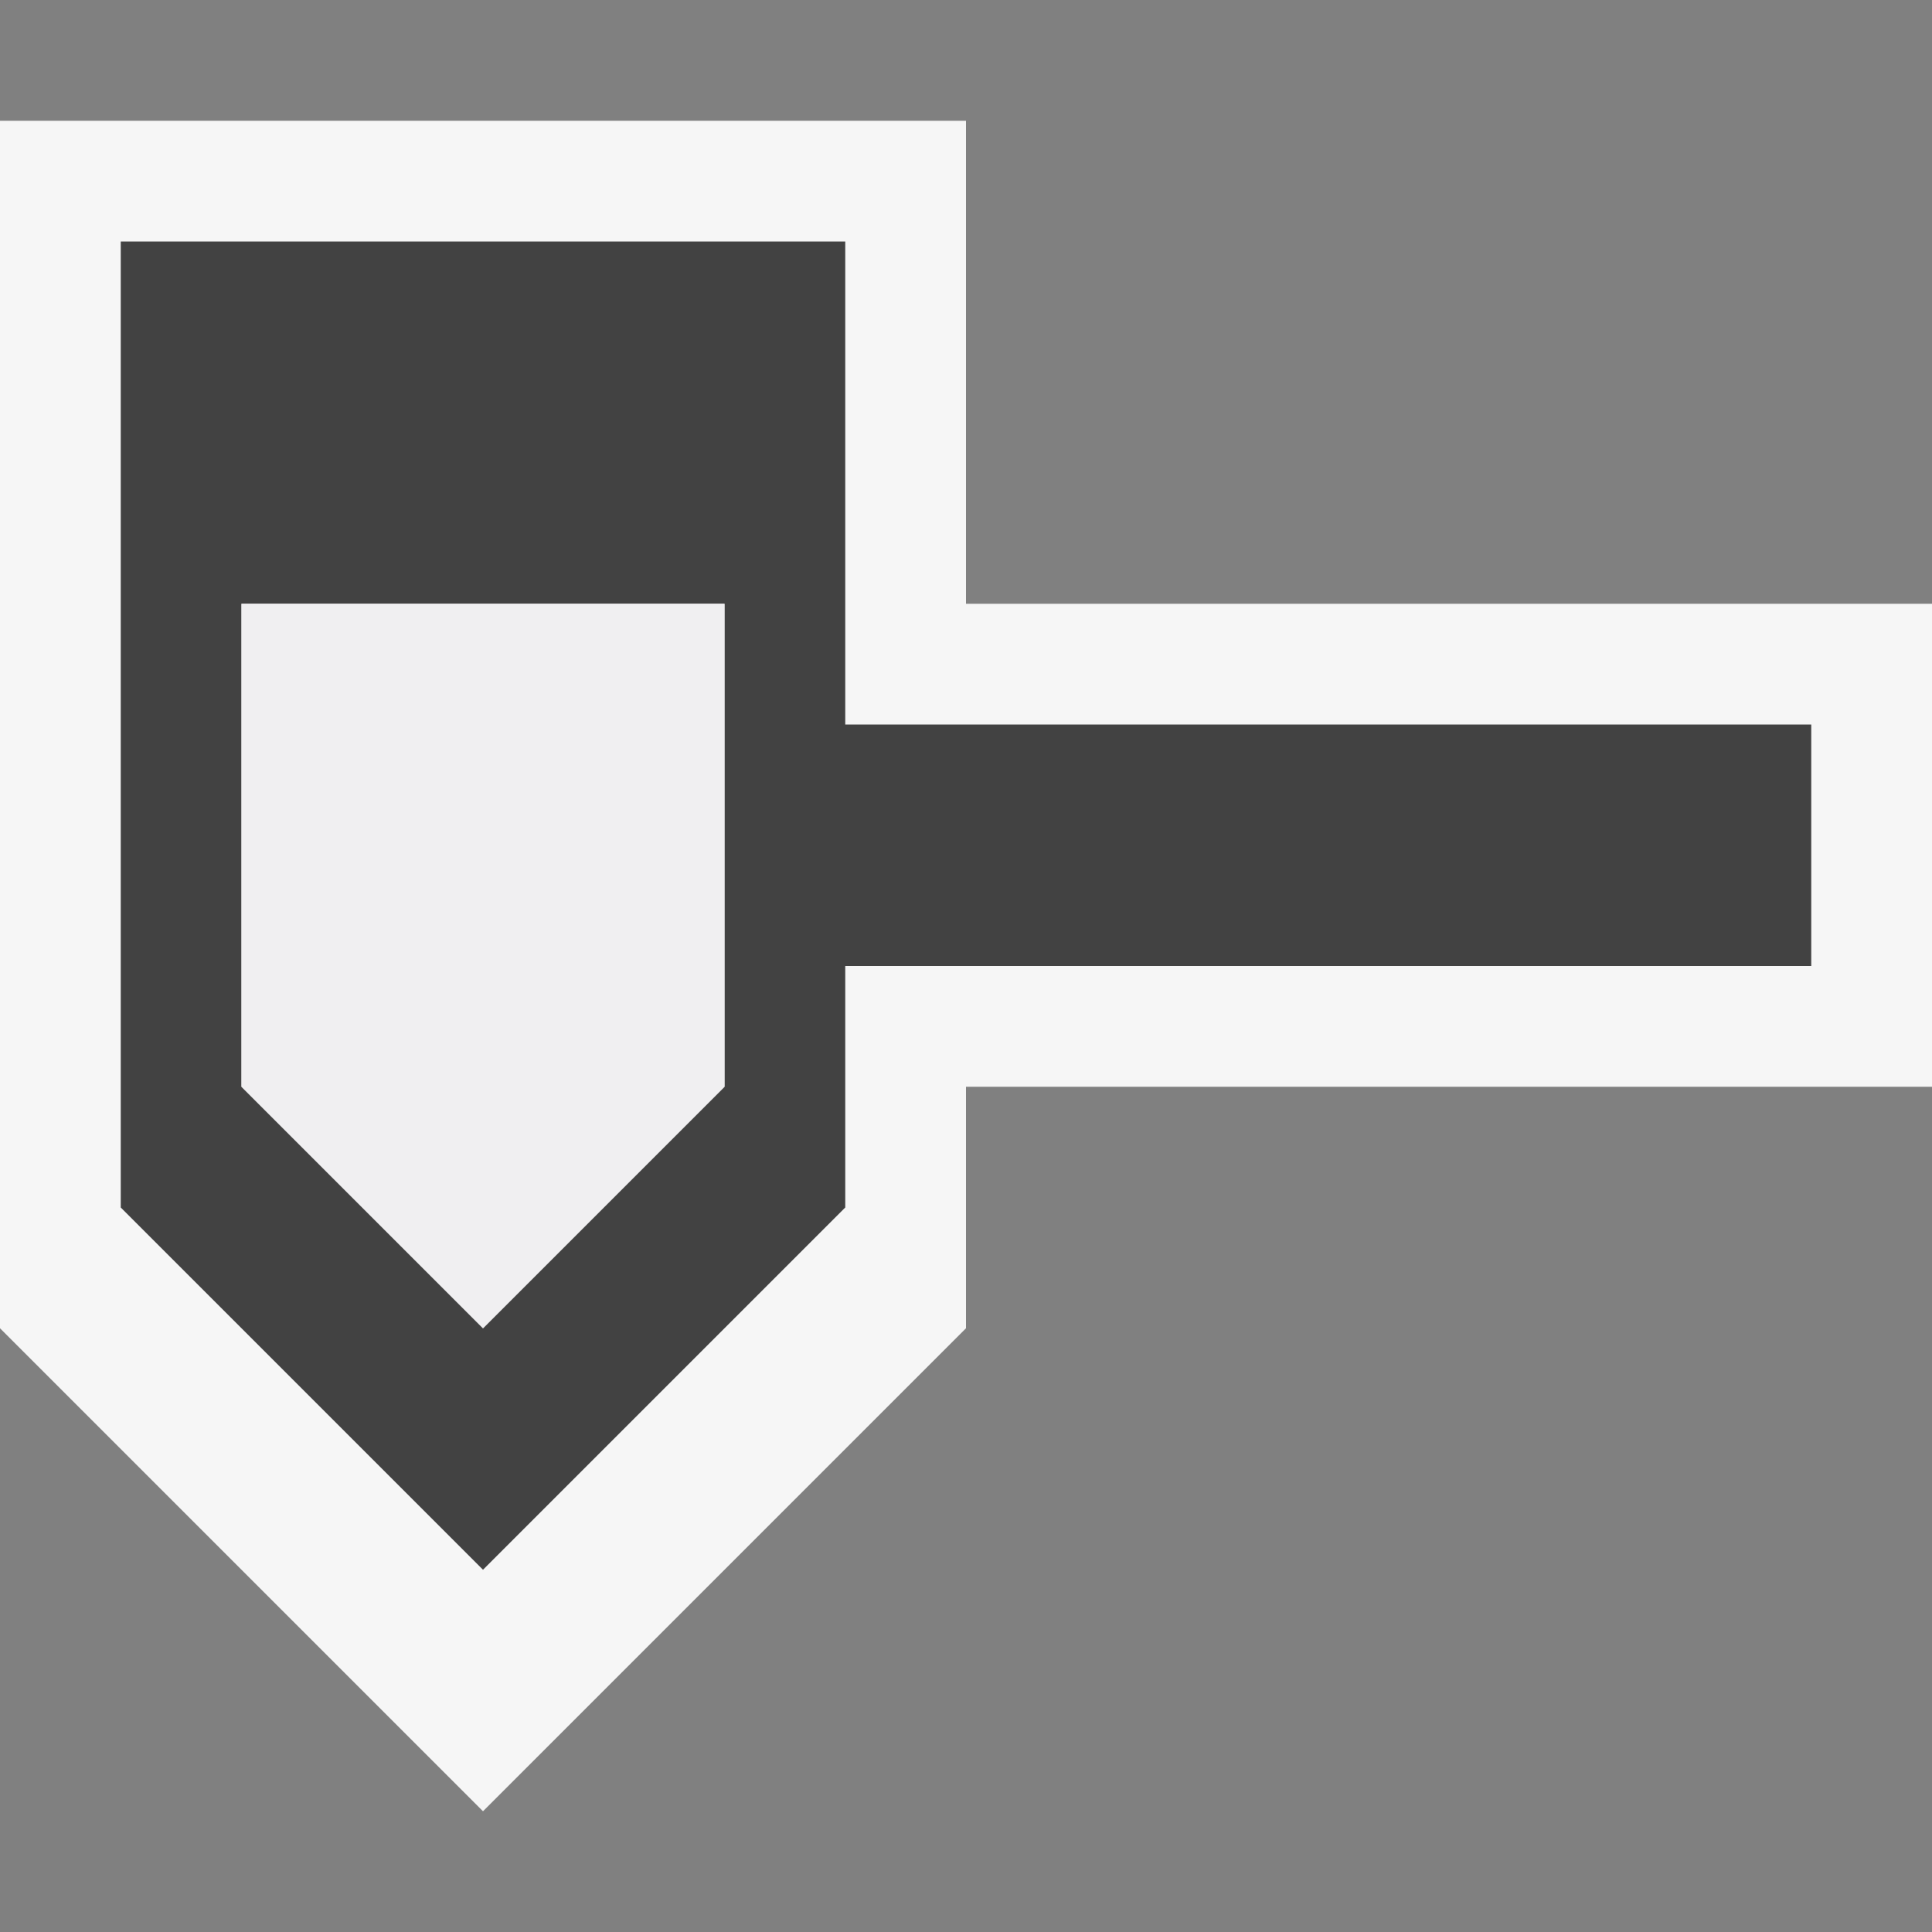 <svg xmlns="http://www.w3.org/2000/svg" viewBox="0 0 16 16"><rect x="0" y="0" width="16" height="16" fill="#808080" stroke="none"/><style>.st0{opacity:0}.st0,.st1{fill:#f6f6f6}.st2{fill:#424242}.st3{fill:#f0eff1}</style><g id="outline"><path class="st0" d="M0 0h16v16H0z"/><path class="st1" d="M16 5H8V1H0v10l4 4 4-4V9h8z"/></g><path class="st2" d="M15 6H7V2H1v8l3 3 3-3V8h8V6zM6 9l-2 2-2-2V5h4v4z" id="icon_x5F_bg"/><path class="st3" d="M2 5v4l2 2 2-2V5z" id="icon_x5F_fg"/></svg>